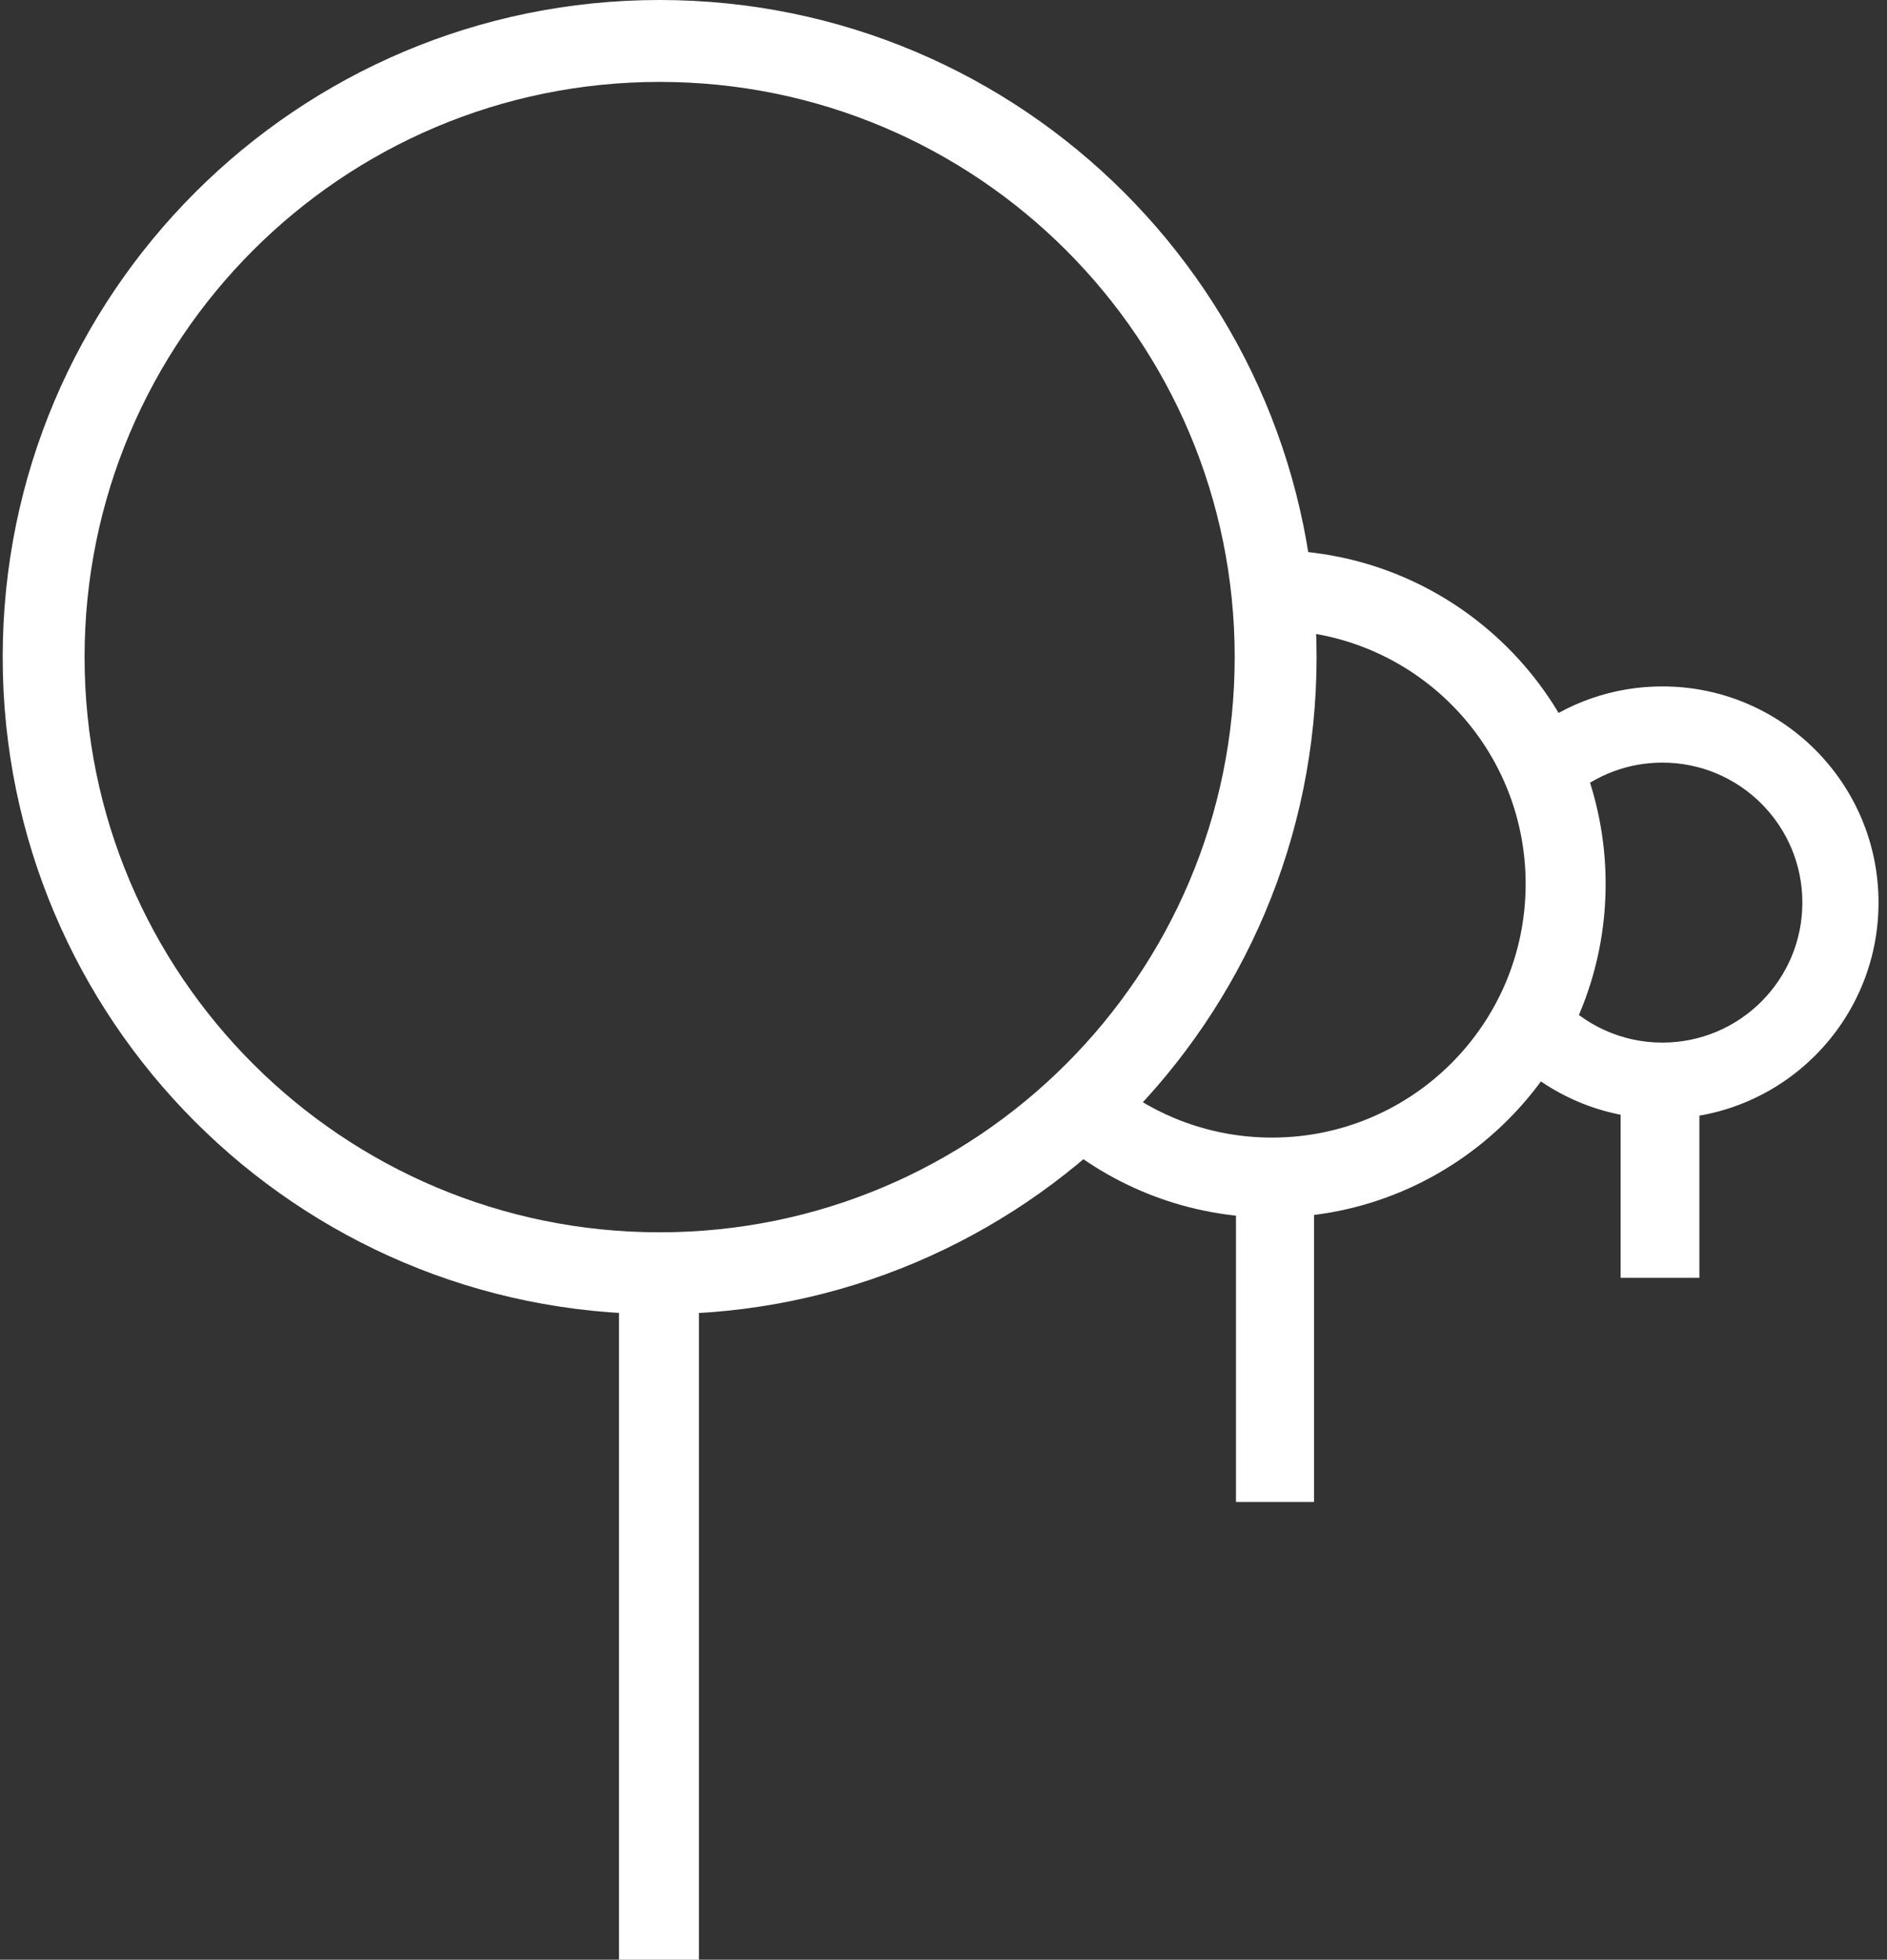 <?xml version="1.0" encoding="utf-8"?>
<!-- Generator: Adobe Illustrator 12.0.0, SVG Export Plug-In  -->
<!DOCTYPE svg PUBLIC "-//W3C//DTD SVG 1.1//EN" "http://www.w3.org/Graphics/SVG/1.1/DTD/svg11.dtd">
<svg  version="1.1" xmlns="http://www.w3.org/2000/svg" xmlns:xlink="http://www.w3.org/1999/xlink" xmlns:a="http://ns.adobe.com/AdobeSVGViewerExtensions/3.0/"
	 width="183" height="190" viewBox="-0.261 0 183 190" enable-background="new -0.261 0 183 190" xml:space="preserve">
<rect x="-0.261" y="0" width="183" height="190" fill="#333333" stroke="none"/>
<defs>
</defs>
<path fill="#FFFFFF" d="M119.479,63.71c0,30.799-24.97,55.765-55.769,55.765c-30.8,0-55.769-24.966-55.769-55.765
	c0-30.8,24.969-55.769,55.769-55.769C94.51,7.941,119.479,32.91,119.479,63.71z M63.71,0C28.523,0,0,28.525,0,63.71
	c0,35.185,28.523,63.704,63.71,63.704s63.71-28.52,63.71-63.704C127.421,28.525,98.897,0,63.71,0z"/>
<rect x="59.768" y="122.782" fill="#FFFFFF" width="7.756" height="67.218"/>
<path fill="#FFFFFF" d="M121.646,61.139c0.481-0.028,0.965-0.042,1.452-0.042c13.585,0,24.597,11.012,24.597,24.598
	c0,13.584-11.012,24.597-24.597,24.597c-5.871,0-11.261-2.055-15.487-5.485C114.498,97.919,131.788,69.781,121.646,61.139z
	 M120.897,53.414c7.849,10.651-3.881,47.944-18.896,56.812c5.663,4.877,13.035,7.823,21.097,7.823
	c17.868,0,32.354-14.484,32.354-32.354c0-17.869-14.485-32.354-32.354-32.354C122.358,53.341,121.624,53.365,120.897,53.414z"/>
<rect x="119.604" y="113.916" fill="#FFFFFF" width="7.567" height="31.705"/>
<path fill="#FFFFFF" d="M174.531,87.51c0,7.496-6.078,13.573-13.575,13.573c-3.983,0-7.565-1.716-10.048-4.448
	c2.64-3.705,3.411-12.819,1.328-19.526c2.358-1.979,5.399-3.171,8.72-3.171C168.453,73.938,174.531,80.013,174.531,87.51z
	 M160.956,66.55c-4.807,0-9.237,1.619-12.773,4.341c6.282,6.85,3.842,23.588-2.047,31.44c3.794,3.791,9.034,6.138,14.82,6.138
	c11.577,0,20.961-9.383,20.961-20.958C181.917,75.934,172.533,66.55,160.956,66.55z"/>
<rect x="156.907" y="104.315" fill="#FFFFFF" width="7.638" height="19.572"/>
</svg>
